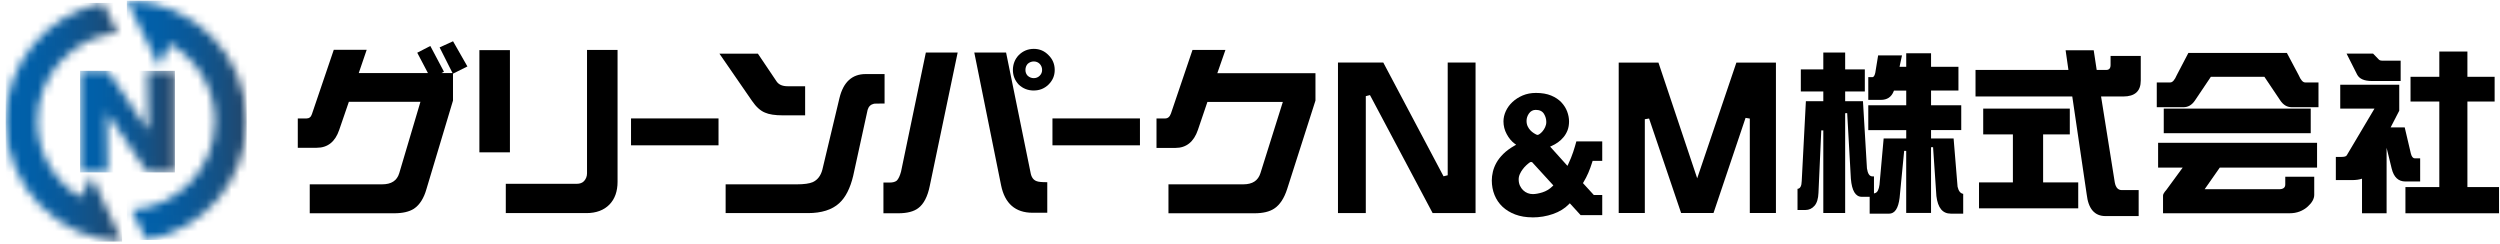 <svg width="297" height="29" viewBox="0 0 297 29" fill="none" xmlns="http://www.w3.org/2000/svg">
<mask id="mask0_740_3273" style="mask-type:luminance" maskUnits="userSpaceOnUse" x="15" y="0" width="15" height="29">
<path d="M17 4.039C17 4.039 17.013 4.042 17.021 4.045L18.928 7.915L20.132 5.192C23.352 7 25.537 10.446 25.537 14.395C25.537 20 21.144 24.596 15.619 24.924L17.37 28.511C24.135 27.374 29.306 21.477 29.306 14.395C29.306 6.529 22.928 0.122 15.07 0.081L17 4.039Z" fill="white"/>
</mask>
<g mask="url(#mask0_740_3273)">
<path d="M29.306 0.081H15.07V28.511H29.306V0.081Z" fill="url(#paint0_linear_740_3273)"/>
</g>
<mask id="mask1_740_3273" style="mask-type:luminance" maskUnits="userSpaceOnUse" x="0" y="0" width="15" height="29">
<path d="M0.676 14.395C0.676 22.125 6.835 28.443 14.503 28.701L10.89 20.934L9.598 23.454C6.513 21.613 4.442 18.242 4.442 14.395C4.442 8.922 8.633 4.409 13.973 3.896L12.24 0.346C5.66 1.631 0.676 7.442 0.676 14.395Z" fill="white"/>
</mask>
<g mask="url(#mask1_740_3273)">
<path d="M14.503 0.346H0.676V28.703H14.503V0.346Z" fill="url(#paint1_linear_740_3273)"/>
</g>
<mask id="mask2_740_3273" style="mask-type:luminance" maskUnits="userSpaceOnUse" x="9" y="8" width="12" height="13">
<path d="M17.497 8.412L17.617 15.523L12.802 8.412H9.517V20.484H12.802L12.682 13.372L17.497 20.484H20.782V8.412H17.497Z" fill="white"/>
</mask>
<g mask="url(#mask2_740_3273)">
<path d="M20.78 8.412H9.517V20.486H20.78V8.412Z" fill="url(#paint2_linear_740_3273)"/>
</g>
<path d="M36.797 25.337V21.898H45.392C46.497 21.898 47.165 21.462 47.433 20.567L49.949 12.092H41.446L40.296 15.437C39.822 16.842 38.925 17.555 37.63 17.555H35.377V14.074H36.397C36.73 14.074 36.946 13.905 37.057 13.557L39.653 5.915H43.563L42.621 8.677H50.838L49.569 6.263L51.124 5.462L52.742 8.521L52.453 8.677H53.759L52.225 5.631L53.822 4.903L55.528 7.894L53.816 8.75V11.947L50.674 22.424C50.362 23.542 49.858 24.341 49.171 24.799C48.612 25.158 47.826 25.337 46.835 25.337H36.797Z" fill="black"/>
<path d="M60.088 25.316V21.836H68.515C68.895 21.836 69.181 21.729 69.387 21.511C69.618 21.253 69.738 20.944 69.738 20.595V5.933H73.366V21.599C73.366 22.736 73.041 23.646 72.396 24.305C71.738 24.976 70.82 25.316 69.668 25.316H60.09H60.088ZM56.951 18.098V5.954H60.579V18.098H56.951Z" fill="black"/>
<path d="M85.36 14.069H74.966V17.264H85.36V14.069Z" fill="black"/>
<path d="M135.426 14.069H125.032V17.264H135.426V14.069Z" fill="black"/>
<path d="M86.205 25.316V21.899H94.654C95.515 21.899 96.157 21.81 96.56 21.636C97.127 21.373 97.51 20.874 97.697 20.153L99.726 11.658C100.181 9.762 101.227 8.799 102.834 8.799H105.087V12.3H104.988C104.13 12.3 103.885 12.311 103.833 12.321C103.44 12.41 103.191 12.649 103.074 13.047L101.359 20.887C101.008 22.367 100.449 23.459 99.697 24.141C98.847 24.921 97.598 25.316 95.991 25.316H86.205ZM92.999 13.703C92.068 13.703 91.358 13.593 90.887 13.38C90.346 13.167 89.823 12.696 89.34 11.986L85.467 6.373H90.037L92.263 9.681C92.523 10.061 92.958 10.246 93.585 10.246H95.65V13.705H92.999V13.703Z" fill="black"/>
<path d="M104.952 25.337V21.688H105.698C106.078 21.688 106.364 21.605 106.554 21.441C106.744 21.238 106.913 20.879 107.046 20.38L109.99 6.245H113.769L110.458 22.078C110.203 23.35 109.74 24.245 109.082 24.731C108.552 25.132 107.758 25.337 106.723 25.337H104.952ZM122.668 25.275C120.629 25.275 119.372 24.18 118.93 22.016L115.746 6.245H119.523L122.426 20.489C122.52 21.046 122.759 21.384 123.157 21.524C123.357 21.605 123.747 21.644 124.317 21.644H124.416V25.272H122.665L122.668 25.275ZM122.813 10.753C122.122 10.753 121.521 10.519 121.032 10.056C120.566 9.562 120.332 8.976 120.332 8.311C120.332 7.645 120.566 7.023 121.029 6.547C121.521 6.055 122.122 5.806 122.816 5.806C123.511 5.806 124.083 6.055 124.561 6.547C125.05 7.023 125.3 7.616 125.3 8.311C125.3 9.005 125.05 9.562 124.559 10.053C124.08 10.516 123.495 10.75 122.816 10.75L122.813 10.753ZM122.813 7.301C122.543 7.301 122.304 7.395 122.083 7.59C121.911 7.788 121.822 8.027 121.822 8.313C121.822 8.584 121.908 8.807 122.088 9C122.301 9.187 122.54 9.283 122.811 9.283C123.081 9.283 123.323 9.19 123.516 8.997C123.708 8.805 123.802 8.581 123.802 8.313C123.802 8.03 123.708 7.79 123.516 7.585C123.326 7.395 123.094 7.301 122.813 7.301Z" fill="black"/>
<path d="M138.813 25.337V21.898H147.701C148.793 21.898 149.462 21.462 149.743 20.564L152.401 12.111H143.44L142.311 15.435C141.825 16.855 140.927 17.573 139.645 17.573H137.392V14.072H138.412C138.745 14.072 138.974 13.874 139.114 13.468L141.669 5.933H145.581L144.618 8.695H156.277V11.947L152.924 22.424C152.57 23.542 152.05 24.336 151.379 24.778C150.822 25.15 150.034 25.337 149.043 25.337H138.818H138.813Z" fill="black"/>
<path d="M170.195 25.311L162.753 11.296L162.257 11.421V25.311H158.951V7.426H164.332L171.491 20.944L171.987 20.822V7.426H175.296V25.311H170.195Z" fill="black"/>
<path d="M182.041 25.821C181.289 25.821 180.602 25.704 180.004 25.478C179.408 25.249 178.898 24.94 178.49 24.552C178.084 24.167 177.767 23.701 177.551 23.168C177.335 22.635 177.226 22.052 177.226 21.433C177.226 21.111 177.268 20.767 177.353 20.406C177.437 20.047 177.58 19.685 177.777 19.332C177.975 18.978 178.251 18.624 178.594 18.283C178.94 17.94 179.38 17.615 179.902 17.318L180.118 17.196L179.918 17.048C179.564 16.785 179.255 16.411 178.997 15.932C178.742 15.459 178.612 14.951 178.612 14.423C178.612 14.018 178.706 13.609 178.888 13.209C179.073 12.806 179.338 12.439 179.679 12.121C180.02 11.801 180.431 11.539 180.899 11.338C181.364 11.141 181.892 11.039 182.47 11.039C183.172 11.039 183.778 11.143 184.278 11.351C184.774 11.557 185.18 11.83 185.49 12.158C185.799 12.488 186.031 12.855 186.179 13.25C186.327 13.648 186.403 14.044 186.403 14.426C186.403 14.808 186.343 15.172 186.226 15.474C186.109 15.776 185.95 16.049 185.755 16.286C185.557 16.525 185.334 16.733 185.092 16.905C184.845 17.079 184.597 17.222 184.358 17.326L184.155 17.417L186.213 19.704L186.317 19.485C186.543 19.009 186.738 18.525 186.897 18.047C187.04 17.615 187.165 17.196 187.271 16.801H190.346V19.108H189.204L189.17 19.222C189.022 19.701 188.861 20.143 188.689 20.541C188.517 20.936 188.325 21.308 188.117 21.649L188.054 21.753L189.347 23.168H190.346V25.559H187.781L186.494 24.149L186.374 24.271C185.893 24.765 185.263 25.153 184.501 25.421C183.734 25.691 182.904 25.829 182.038 25.829L182.041 25.821ZM181.762 19.277C181.632 19.366 181.489 19.48 181.331 19.626C181.172 19.771 181.026 19.933 180.899 20.107C180.766 20.281 180.654 20.471 180.563 20.669C180.467 20.877 180.418 21.093 180.418 21.311C180.418 21.584 180.467 21.831 180.563 22.045C180.659 22.258 180.787 22.443 180.946 22.596C181.104 22.75 181.286 22.866 181.487 22.945C181.684 23.02 181.89 23.059 182.098 23.059C182.413 23.059 182.795 22.989 183.235 22.854C183.682 22.713 184.085 22.474 184.426 22.136L184.538 22.026L182.002 19.251H181.806L181.765 19.277H181.762ZM182.454 13.053C182.111 13.053 181.838 13.198 181.637 13.487C181.45 13.758 181.354 14.051 181.354 14.361C181.354 14.608 181.401 14.829 181.492 15.016C181.578 15.196 181.687 15.354 181.812 15.485C181.931 15.612 182.064 15.721 182.207 15.812C182.348 15.903 182.47 15.968 182.579 16.013L182.608 16.026H182.654C182.725 16.028 182.8 15.994 182.917 15.914C183.029 15.836 183.143 15.729 183.258 15.594C183.372 15.459 183.476 15.295 183.562 15.11C183.653 14.915 183.7 14.707 183.7 14.488C183.7 14.153 183.609 13.835 183.432 13.539C183.24 13.216 182.909 13.053 182.449 13.053H182.454Z" fill="black"/>
<path d="M207.877 25.301V14.085L207.373 14.002L203.567 25.301H199.715L195.91 14.08L195.405 14.163V25.301H192.302V7.434H197.023L201.627 21.183L206.283 7.434H210.981V25.301H207.877Z" fill="black"/>
<path d="M231.761 25.381C230.78 25.381 230.218 24.7 230.044 23.298L229.649 17.485L229.407 17.492V25.298H226.457V17.929L226.215 17.919L225.672 23.511C225.513 24.77 225.102 25.384 224.415 25.384H222.116V23.381H221.182C220.438 23.381 220.001 22.661 219.884 21.238L219.447 13.44L219.205 13.448V25.301H216.609V15.492L216.367 15.487L216.034 22.913C216.008 23.605 215.85 24.12 215.564 24.445C215.265 24.783 214.913 24.947 214.487 24.947H213.545V22.434C213.863 22.411 214.032 22.099 214.045 21.503L214.539 12.025H216.609V10.865H213.938V8.248H216.609V6.245H219.205V8.248H221.541V10.865H219.205V12.025H221.32L221.793 20.005C221.887 20.637 222.103 20.954 222.436 20.954H222.628V22.983L222.787 22.931C223.044 22.845 223.208 22.52 223.286 21.935L223.778 16.449H226.46V15.456H221.952V12.506H226.46V10.761H225.006L224.974 10.836C224.701 11.528 224.197 11.866 223.437 11.866H221.952V9.166H222.436C222.628 9.166 222.719 8.909 222.782 8.656L223.122 6.578H225.958L225.666 7.933H226.46V6.326H229.409V7.933H232.663V10.758H229.409V12.503H232.996V15.453H229.409V16.447H232.088L232.559 22.177C232.674 22.695 232.897 22.975 233.228 23.03V25.384H231.763L231.761 25.381Z" fill="black"/>
<path d="M250.733 6.643H254.323V9.564C254.323 10.831 253.628 11.463 252.237 11.463H249.607L251.235 21.665C251.347 22.276 251.625 22.583 252.07 22.583H254.073V25.67H250.13C248.837 25.67 248.093 24.807 247.898 23.082L246.186 11.46H234.692V8.31H245.729L245.396 5.975H248.733L249.087 8.31H250.213C250.561 8.31 250.736 8.115 250.736 7.725V6.64L250.733 6.643ZM245.893 12.901V15.968H242.722V21.665H246.894V24.752H235.106V21.665H239.132V15.968H235.605V12.901H245.89H245.893Z" fill="black"/>
<path d="M259.975 6.287H271.68L273.077 8.917C273.327 9.502 273.584 9.793 273.849 9.793H275.436V12.735H272.244C271.701 12.735 271.251 12.464 270.889 11.921L269.011 9.125H262.649L260.771 11.921C260.409 12.464 259.957 12.735 259.416 12.735H256.224V9.793H257.832C258.097 9.793 258.355 9.502 258.604 8.917L259.98 6.287H259.975ZM275.267 16.97V19.912H263.708L261.913 22.479H270.759C271.246 22.479 271.49 22.291 271.49 21.914V20.996H274.931V23.145C274.931 23.602 274.682 24.063 274.18 24.521C273.581 25.064 272.858 25.335 272.01 25.335H256.968V23.228C256.968 23.074 257.101 22.853 257.364 22.559L259.304 19.909H256.383V16.967H275.264L275.267 16.97ZM274.515 12.902V15.822H257.054V12.902H274.515Z" fill="black"/>
<path d="M278.021 10.064H285.031V13.151L284.009 15.133H285.679L286.41 18.241C286.506 18.616 286.66 18.806 286.868 18.806H287.515V21.561H285.762C284.927 21.561 284.386 21.053 284.134 20.036L283.528 17.555V25.337H280.607V21.228C280.287 21.339 279.891 21.394 279.418 21.394H277.498V18.64H278.188C278.521 18.64 278.724 18.577 278.794 18.452L282.089 12.901H278.021V10.064ZM278.773 6.37H281.923L282.612 7.08C282.695 7.163 282.828 7.205 283.008 7.205H285.198V9.624H281.777C280.872 9.624 280.289 9.367 280.024 8.852L278.773 6.37ZM296.362 9.125V12.066H293.128V22.226H296.884V25.335H285.765V22.226H289.791V12.066H286.371V9.125H289.791V6.12H293.128V9.125H296.362Z" fill="black"/>
<defs>
<linearGradient id="paint0_linear_740_3273" x1="15.165" y1="14.249" x2="29.433" y2="14.249" gradientUnits="userSpaceOnUse">
<stop stop-color="#0061AC"/>
<stop offset="0.24" stop-color="#025FA7"/>
<stop offset="0.49" stop-color="#09599A"/>
<stop offset="0.76" stop-color="#155184"/>
<stop offset="1" stop-color="#24466A"/>
</linearGradient>
<linearGradient id="paint1_linear_740_3273" x1="0.672" y1="14.507" x2="14.464" y2="14.507" gradientUnits="userSpaceOnUse">
<stop stop-color="#0061AC"/>
<stop offset="0.24" stop-color="#025FA7"/>
<stop offset="0.49" stop-color="#09599A"/>
<stop offset="0.76" stop-color="#155184"/>
<stop offset="1" stop-color="#24466A"/>
</linearGradient>
<linearGradient id="paint2_linear_740_3273" x1="9.275" y1="14.539" x2="20.506" y2="14.539" gradientUnits="userSpaceOnUse">
<stop stop-color="#0061AC"/>
<stop offset="0.24" stop-color="#025FA7"/>
<stop offset="0.49" stop-color="#09599A"/>
<stop offset="0.76" stop-color="#155184"/>
<stop offset="1" stop-color="#24466A"/>
</linearGradient>
</defs>
</svg>
